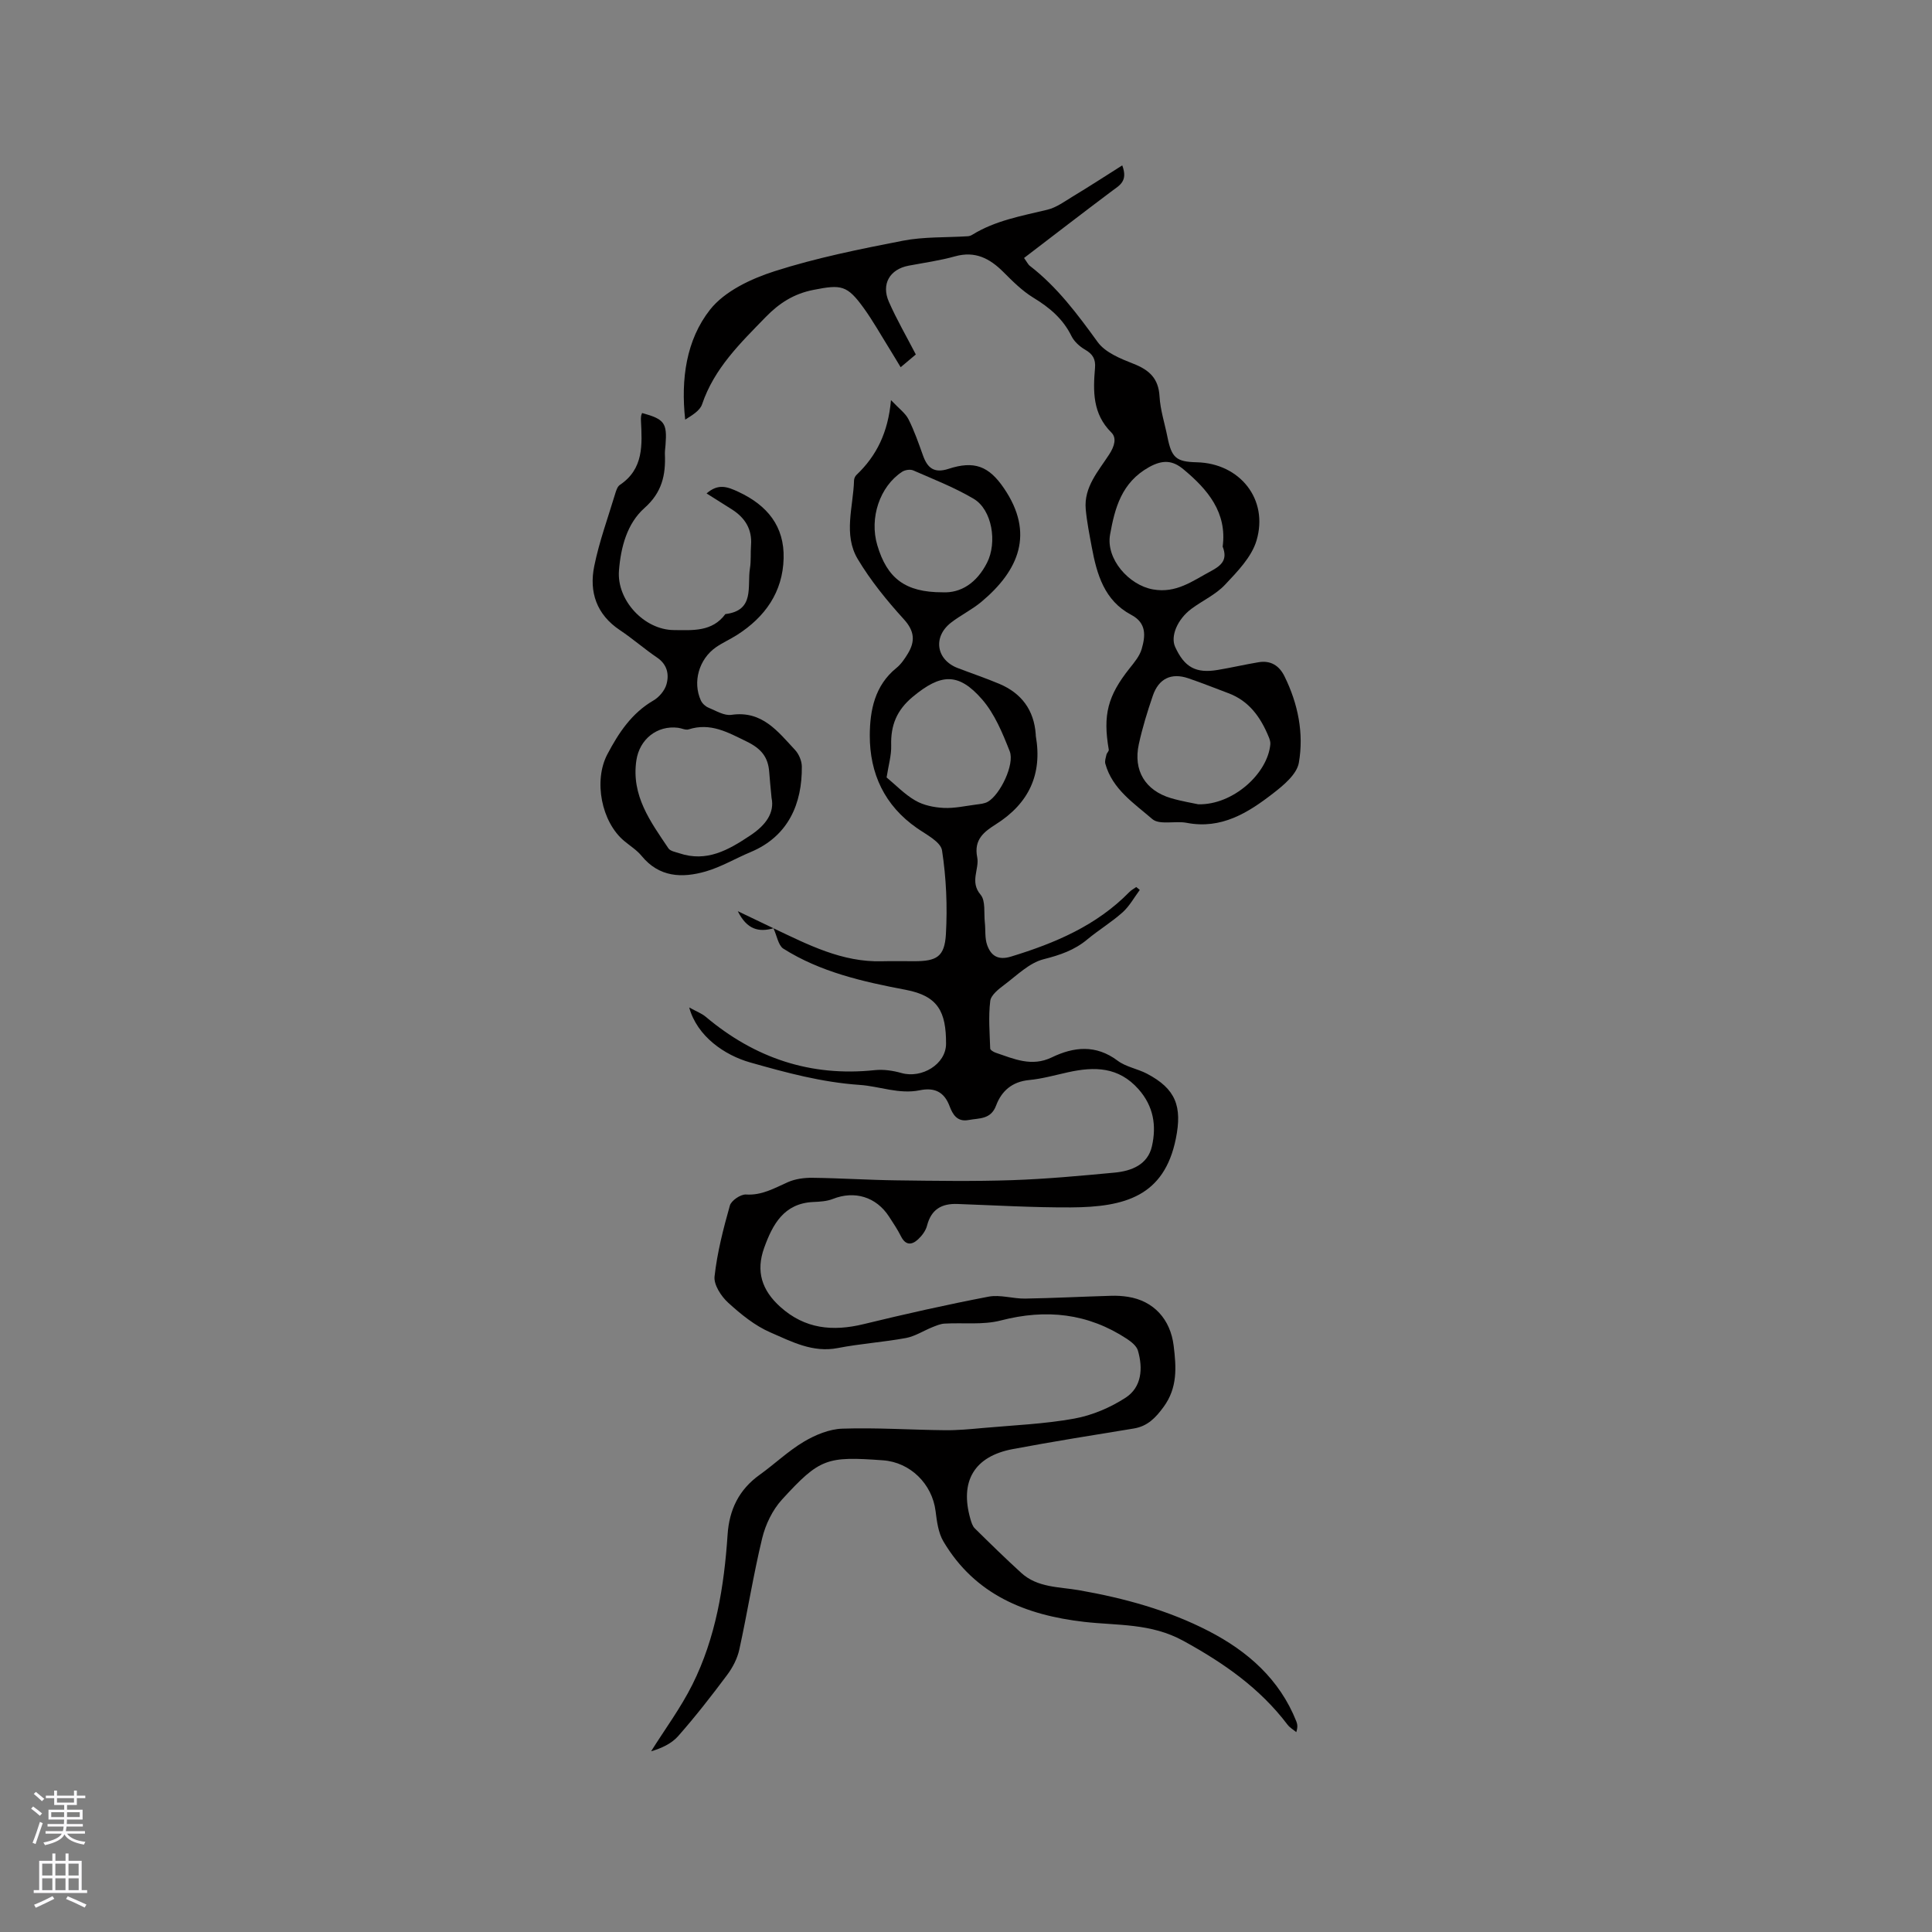 <svg enable-background="new 0 0 400 400" viewBox="0 0 400 400" xmlns="http://www.w3.org/2000/svg"><rect x="0" y="0" width="400" height="400" fill="#808080" stroke="none"/><g fill="#010000"><path d="m160.13 192.19c7.15 3.39 14.21 7.06 22.46 6.83 2.23-.06 4.45-.01 6.68-.01 4.65 0 6.3-.91 6.57-5.6.33-5.76.07-11.64-.8-17.33-.27-1.78-3.25-3.28-5.19-4.63-6.72-4.67-9.79-11.3-9.77-19.2.02-5.19 1.03-10.34 5.53-13.97.96-.78 1.71-1.9 2.36-2.97 1.53-2.54 1.39-4.65-.83-7.09-3.52-3.87-6.89-8.01-9.56-12.48-3.03-5.08-.91-10.83-.76-16.3.01-.38.23-.85.51-1.12 4.14-3.94 6.54-8.75 7.14-15.48 1.67 1.77 2.98 2.7 3.62 3.96 1.21 2.4 2.1 4.97 3.01 7.51.93 2.61 2.32 3.72 5.28 2.76 5.3-1.73 8.33-.6 11.46 3.99 6.39 9.35 3.12 17.04-4.65 23.54-1.94 1.62-4.28 2.75-6.29 4.31-3.81 2.96-3.07 7.69 1.38 9.4 2.87 1.1 5.78 2.08 8.61 3.27 4.6 1.94 7.19 5.42 7.55 10.46.01.11 0 .21.01.32 1.39 7.96-1.43 13.97-8.25 18.29-2.36 1.5-4.63 3.11-3.88 6.83.49 2.46-1.6 5.05.7 7.76 1.07 1.26.66 3.8.88 5.76.17 1.56-.03 3.23.48 4.66.78 2.19 2.23 3.22 4.94 2.39 9.11-2.78 17.7-6.41 24.51-13.37.4-.41.94-.69 1.42-1.03.24.2.49.4.73.6-1.17 1.57-2.13 3.36-3.56 4.64-2.28 2.04-4.95 3.65-7.31 5.61-2.67 2.23-5.66 3.24-9.05 4.1-2.95.75-5.49 3.31-8.07 5.25-1.2.9-2.82 2.15-2.97 3.39-.4 3.23-.12 6.55-.01 9.84.01.31.7.73 1.15.88 3.78 1.28 7.44 2.97 11.6.96 4.57-2.21 9.14-2.69 13.64.69 1.72 1.29 4.11 1.66 6.07 2.69 5.98 3.14 7.32 6.78 5.98 13.43-2.41 11.93-10.54 14.19-21.72 14.25-7.83.04-15.67-.43-23.5-.71-3.3-.12-5.44 1.13-6.3 4.5-.27 1.04-1.05 2.08-1.86 2.83-1.3 1.2-2.58 1.27-3.53-.63-.71-1.42-1.6-2.74-2.47-4.08-2.66-4.11-7.15-5.44-11.64-3.66-1.24.49-2.69.57-4.05.63-6.1.28-8.42 4.66-10.16 9.47-1.77 4.9-.49 8.82 3.36 12.27 5.08 4.55 10.82 5.1 17.21 3.55 8.58-2.09 17.21-4.03 25.88-5.69 2.41-.46 5.05.44 7.58.4 5.93-.1 11.86-.41 17.79-.58 1.16-.04 2.34.03 3.48.21 5.36.84 8.8 4.67 9.47 10.1.55 4.47.84 8.72-2.09 12.71-1.66 2.26-3.31 3.99-6.18 4.46-8.36 1.36-16.73 2.7-25.05 4.26-7.96 1.5-11 6.66-8.76 14.46.2.69.43 1.48.91 1.95 3.16 3.12 6.34 6.23 9.63 9.23 3.38 3.08 7.85 2.86 11.97 3.58 9.33 1.64 18.43 4.12 26.85 8.47 8.05 4.16 14.66 9.96 18.12 18.68.22.56.33 1.17-.01 2.23-.61-.51-1.34-.92-1.81-1.54-5.75-7.59-13.19-12.76-21.55-17.35-6.75-3.71-13.65-3.15-20.55-3.94-12.17-1.4-22.61-5.63-29.14-16.64-1.07-1.8-1.36-4.15-1.63-6.3-.71-5.63-5.24-10.11-10.9-10.51-11.63-.84-13.05-.45-20.9 8.13-1.96 2.15-3.41 5.15-4.1 8.01-1.84 7.61-3.05 15.37-4.73 23.03-.41 1.87-1.38 3.75-2.54 5.29-3.23 4.33-6.56 8.6-10.13 12.65-1.4 1.59-3.52 2.53-5.6 3.14 2.88-4.59 6.14-8.99 8.55-13.81 4.85-9.72 6.57-20.29 7.29-31.04.34-5.18 2.35-9.33 6.64-12.4 3.1-2.22 5.9-4.92 9.15-6.85 2.37-1.41 5.25-2.61 7.95-2.7 7.07-.24 14.17.25 21.25.32 2.63.03 5.26-.22 7.88-.46 6.32-.57 12.71-.82 18.93-1.95 3.69-.67 7.44-2.27 10.6-4.32 3.35-2.18 3.63-6.07 2.55-9.77-.28-.94-1.34-1.79-2.24-2.39-8.11-5.34-16.77-6.26-26.15-3.83-3.69.96-7.76.42-11.66.65-.86.05-1.71.43-2.53.75-1.82.73-3.56 1.88-5.44 2.23-4.67.86-9.45 1.17-14.12 2.08-5.19 1.01-9.57-1.34-13.93-3.23-3.22-1.39-6.14-3.77-8.77-6.17-1.45-1.32-3-3.71-2.81-5.42.55-4.96 1.81-9.86 3.17-14.68.29-1.04 2.24-2.36 3.34-2.29 3.31.21 5.88-1.32 8.68-2.56 1.54-.68 3.38-.92 5.08-.9 5.82.07 11.64.46 17.47.53 7.95.1 15.91.23 23.86-.04 7.08-.24 14.15-.9 21.2-1.56 3.53-.33 6.9-1.64 7.76-5.48.95-4.22.36-8.24-2.78-11.79-4.14-4.67-9.12-4.71-14.55-3.52-2.69.59-5.37 1.36-8.09 1.62-3.52.33-5.72 2.26-6.85 5.28-1.09 2.93-3.5 2.58-5.71 3-2.37.44-3.29-1.2-3.92-2.87-1.13-3.02-3.18-3.91-6.18-3.29-4.27.87-8.32-.83-12.41-1.11-7.88-.54-15.22-2.53-22.72-4.66-5.25-1.49-10.96-5.38-12.6-11.38 1.49.83 2.58 1.23 3.42 1.93 10.15 8.55 21.71 12.46 35.01 11.05 1.81-.19 3.77.1 5.53.6 4.16 1.18 9.21-1.79 9.22-6.06.02-6.63-1.65-9.9-8.35-11.17-8.76-1.66-17.65-3.65-25.38-8.55-1.02-.7-1.32-2.76-2.01-4.19zm23.43-31.23c1.84 1.52 3.71 3.49 5.96 4.79 1.69.98 3.86 1.42 5.85 1.52 2.24.11 4.51-.41 6.76-.7.81-.11 1.7-.18 2.38-.57 2.53-1.43 5.61-7.73 4.54-10.46-1.48-3.76-3.11-7.73-5.7-10.72-4.96-5.71-8.62-5.31-14.33-.59-3.38 2.8-4.63 5.94-4.51 10.12.06 2.04-.56 4.09-.95 6.61zm11.57-38.33c3.79.2 7.09-1.92 9.23-6.13 2.13-4.2 1.06-10.95-2.77-13.23-3.95-2.34-8.29-4.03-12.52-5.88-.62-.27-1.71-.1-2.3.29-4.64 3.05-6.8 9.58-5.14 15.18 2.02 6.86 5.77 9.78 13.5 9.77z"/><path d="m232.35 34.24c1.23 3.28-.56 4.13-2.1 5.28-6.08 4.56-12.09 9.2-18.23 13.89.7.98.86 1.37 1.16 1.6 5.7 4.39 9.9 10.04 14.09 15.82 1.57 2.16 4.72 3.43 7.39 4.48 3.29 1.29 5.2 3.03 5.41 6.77.16 2.82 1.08 5.6 1.64 8.41.86 4.29 1.81 5.12 6.06 5.22 8.9.2 14.94 7.65 12.37 16.23-1.02 3.4-3.95 6.4-6.51 9.12-1.91 2.04-4.66 3.28-6.95 4.98-2.94 2.19-4.38 5.7-3.38 7.89 1.92 4.22 4.29 5.54 8.84 4.77 2.82-.47 5.6-1.12 8.42-1.59 2.51-.42 4.28.67 5.39 2.93 2.79 5.67 4.03 11.78 2.96 17.89-.42 2.37-3.15 4.65-5.33 6.33-5.2 4.03-10.72 7.48-17.88 6.1-2.38-.46-5.66.5-7.14-.79-3.75-3.25-8.25-6.16-9.71-11.44-.16-.57.09-1.27.23-1.89.08-.36.53-.72.48-1.03-1.25-7.2-.21-11.16 4.31-16.84.98-1.23 2.08-2.54 2.5-3.99.78-2.69 1.07-5.38-2.17-7.09-5.56-2.95-7.11-8.37-8.16-14.01-.48-2.6-1.01-5.21-1.25-7.84-.42-4.59 2.63-7.91 4.86-11.36 1.13-1.75 1.57-3.42.44-4.54-3.89-3.86-3.79-8.55-3.38-13.35.16-1.86-.48-2.89-2.06-3.8-1.12-.65-2.26-1.68-2.82-2.82-1.76-3.58-4.55-5.91-7.89-7.94-2.31-1.41-4.3-3.41-6.23-5.34-2.82-2.81-5.83-4.37-9.97-3.22-3.15.88-6.42 1.33-9.64 1.94-3.87.74-5.69 3.79-4.07 7.47 1.61 3.67 3.64 7.15 5.58 10.91-.95.8-1.9 1.59-3.14 2.64-.88-1.45-1.61-2.69-2.37-3.91-1.74-2.79-3.35-5.67-5.26-8.32-3.45-4.78-4.66-4.92-10.39-3.79-4.06.79-7.09 2.72-9.93 5.64-5.26 5.41-10.65 10.61-13.16 18.05-.45 1.34-2.09 2.29-3.5 3.18-.92-8.37.21-16.5 5.15-22.77 3.02-3.83 8.49-6.4 13.37-7.96 8.64-2.77 17.62-4.57 26.54-6.31 4.38-.85 8.97-.64 13.47-.93.31-.02.64-.14.9-.3 4.78-2.96 10.22-3.9 15.56-5.19 1.88-.46 3.59-1.73 5.3-2.77 3.3-1.99 6.54-4.09 10.2-6.41zm15.74 132.28c7.17.17 14.38-6.34 14.92-12.44.04-.5-.14-1.05-.34-1.52-1.66-4.04-4.04-7.43-8.34-9.04-2.77-1.04-5.51-2.14-8.31-3.09-3.5-1.19-6.12.04-7.34 3.61-1.13 3.29-2.16 6.64-2.9 10.04-1.19 5.45 1.34 9.59 6.66 11.17 2.21.65 4.52 1.02 5.65 1.27zm5.05-53.35c.94-7.05-3.08-11.83-8.15-16.03-2.2-1.83-4.25-2.02-7.12-.41-5.66 3.17-7.05 8.43-8.04 13.94-.91 5.05 3.89 10.47 8.87 11.36 4.86.87 8.23-1.78 12.02-3.79 2.13-1.15 3.51-2.32 2.42-5.07z"/><path d="m146.29 102.16c2.41-2.1 4.3-1.4 6.61-.32 5.97 2.79 9.52 7.13 9.34 13.77-.18 6.98-3.84 12.14-9.63 15.84-1.43.91-3 1.6-4.38 2.56-3.53 2.46-4.87 7.21-3.12 11.02.28.61.93 1.22 1.56 1.48 1.55.64 3.27 1.71 4.77 1.49 6.35-.93 9.6 3.45 13.16 7.26.8.86 1.4 2.27 1.41 3.44.08 7.63-2.75 14.44-10.62 17.72-3.11 1.3-6.06 3.07-9.27 4-4.88 1.41-9.63 1.24-13.28-3.21-.99-1.21-2.39-2.08-3.61-3.1-4.71-3.93-6.37-12.45-3.49-17.93 2.34-4.44 5.03-8.53 9.56-11.16 1.17-.68 2.31-2.04 2.68-3.31.59-2.08.18-4.13-1.94-5.57-2.63-1.78-5.03-3.9-7.67-5.66-4.86-3.23-6.43-7.9-5.34-13.26 1.02-5.04 2.81-9.93 4.3-14.87.21-.7.47-1.59 1-1.95 4.98-3.33 4.62-8.35 4.37-13.35-.02-.32 0-.64.04-.95.03-.2.13-.39.2-.59 4.64 1.28 5.2 2.05 4.85 6.62-.05.63-.15 1.27-.13 1.9.18 4.32-.59 7.92-4.23 11.15-3.6 3.2-4.9 8.09-5.28 12.96-.48 6.11 5.2 12.27 11.38 12.31 3.86.03 7.92.4 10.65-3.31 6.17-.74 4.48-5.76 5.09-9.48.25-1.56.1-3.18.22-4.76.26-3.32-1.23-5.68-3.92-7.41-1.7-1.06-3.39-2.13-5.28-3.33zm13.45 63.01c-.22-2.37-.38-3.84-.48-5.32-.23-3.11-1.64-4.85-4.68-6.33-3.93-1.92-7.48-3.95-12.01-2.51-.62.2-1.44-.24-2.17-.33-4.38-.55-7.98 2.39-8.64 6.7-1.11 7.33 2.92 12.74 6.63 18.26.39.58 1.45.75 2.23 1.01 5.69 1.92 10.18-.65 14.72-3.68 3.26-2.17 5.05-4.71 4.4-7.8z"/><path d="m160.14 192.19c-3.01.84-5.47.32-7.39-3.54 2.92 1.4 5.15 2.47 7.39 3.54-.01 0 0 0 0 0z"/></g><path d="m6.44 374.46.42-.45c.65.47 1.27.95 1.85 1.44l-.45.49c-.65-.56-1.25-1.06-1.82-1.48m.93 7.33-.63-.26c.55-1.36 1.05-2.8 1.52-4.33.19.1.38.19.59.27-.46 1.29-.95 2.73-1.48 4.32m-.38-10.38.44-.42c.43.34 1.01.82 1.74 1.44l-.49.49c-.53-.51-1.09-1.01-1.69-1.51m2.5.35h1.72v-1.04h.59v1.04h3.52v-1.04h.59v1.04h1.75v.53h-1.75v1.42h-2.03v.97h3.22v2.03h-3.24c0 .35-.01.66-.03.93h3.32v.53h-3.37c-.03.27-.08.58-.15.94h3.96v.53h-3.71c.67.92 1.93 1.48 3.79 1.68-.13.24-.23.44-.29.59-2.13-.38-3.48-1.08-4.04-2.12-.43.97-1.77 1.72-4.03 2.23-.09-.19-.2-.37-.33-.55 2.1-.42 3.37-1.03 3.81-1.83h-3.36v-.53h3.58c.08-.29.13-.61.16-.94h-3.33v-.53h3.39c.02-.27.04-.58.04-.93h-3.23v-2.03h3.25v-.97h-2.07v-1.42h-1.73zm1.12 3.44v1h2.65c.01-.3.02-.44.01-.4v-.25-.35zm1.19-2h3.52v-.91h-3.52zm4.71 2h-2.63v.59c0 .15-.01.28-.01.4h2.64z" fill="#fbfafc"/><path d="m13.56 383.74h.63v1.52h2.72v6.07h1.13v.6h-11.06v-.6h1.13v-6.07h2.73v-1.52h.63v1.52h2.1v-1.52zm-2.69 8.83.38.56c-1.24.63-2.53 1.25-3.85 1.85-.1-.21-.21-.42-.34-.63 1.36-.55 2.63-1.15 3.81-1.78m-2.13-4.27h2.1v-2.45h-2.1zm0 3.04h2.1v-2.46h-2.1zm2.72-3.04h2.1v-2.45h-2.1zm0 3.04h2.1v-2.46h-2.1zm6.07 3.6c-1.41-.71-2.7-1.3-3.86-1.78l.35-.56c1.45.62 2.75 1.19 3.88 1.72zm-1.25-9.09h-2.1v2.45h2.1zm-2.09 5.49h2.1v-2.46h-2.1z" fill="#fbfafc"/></svg>